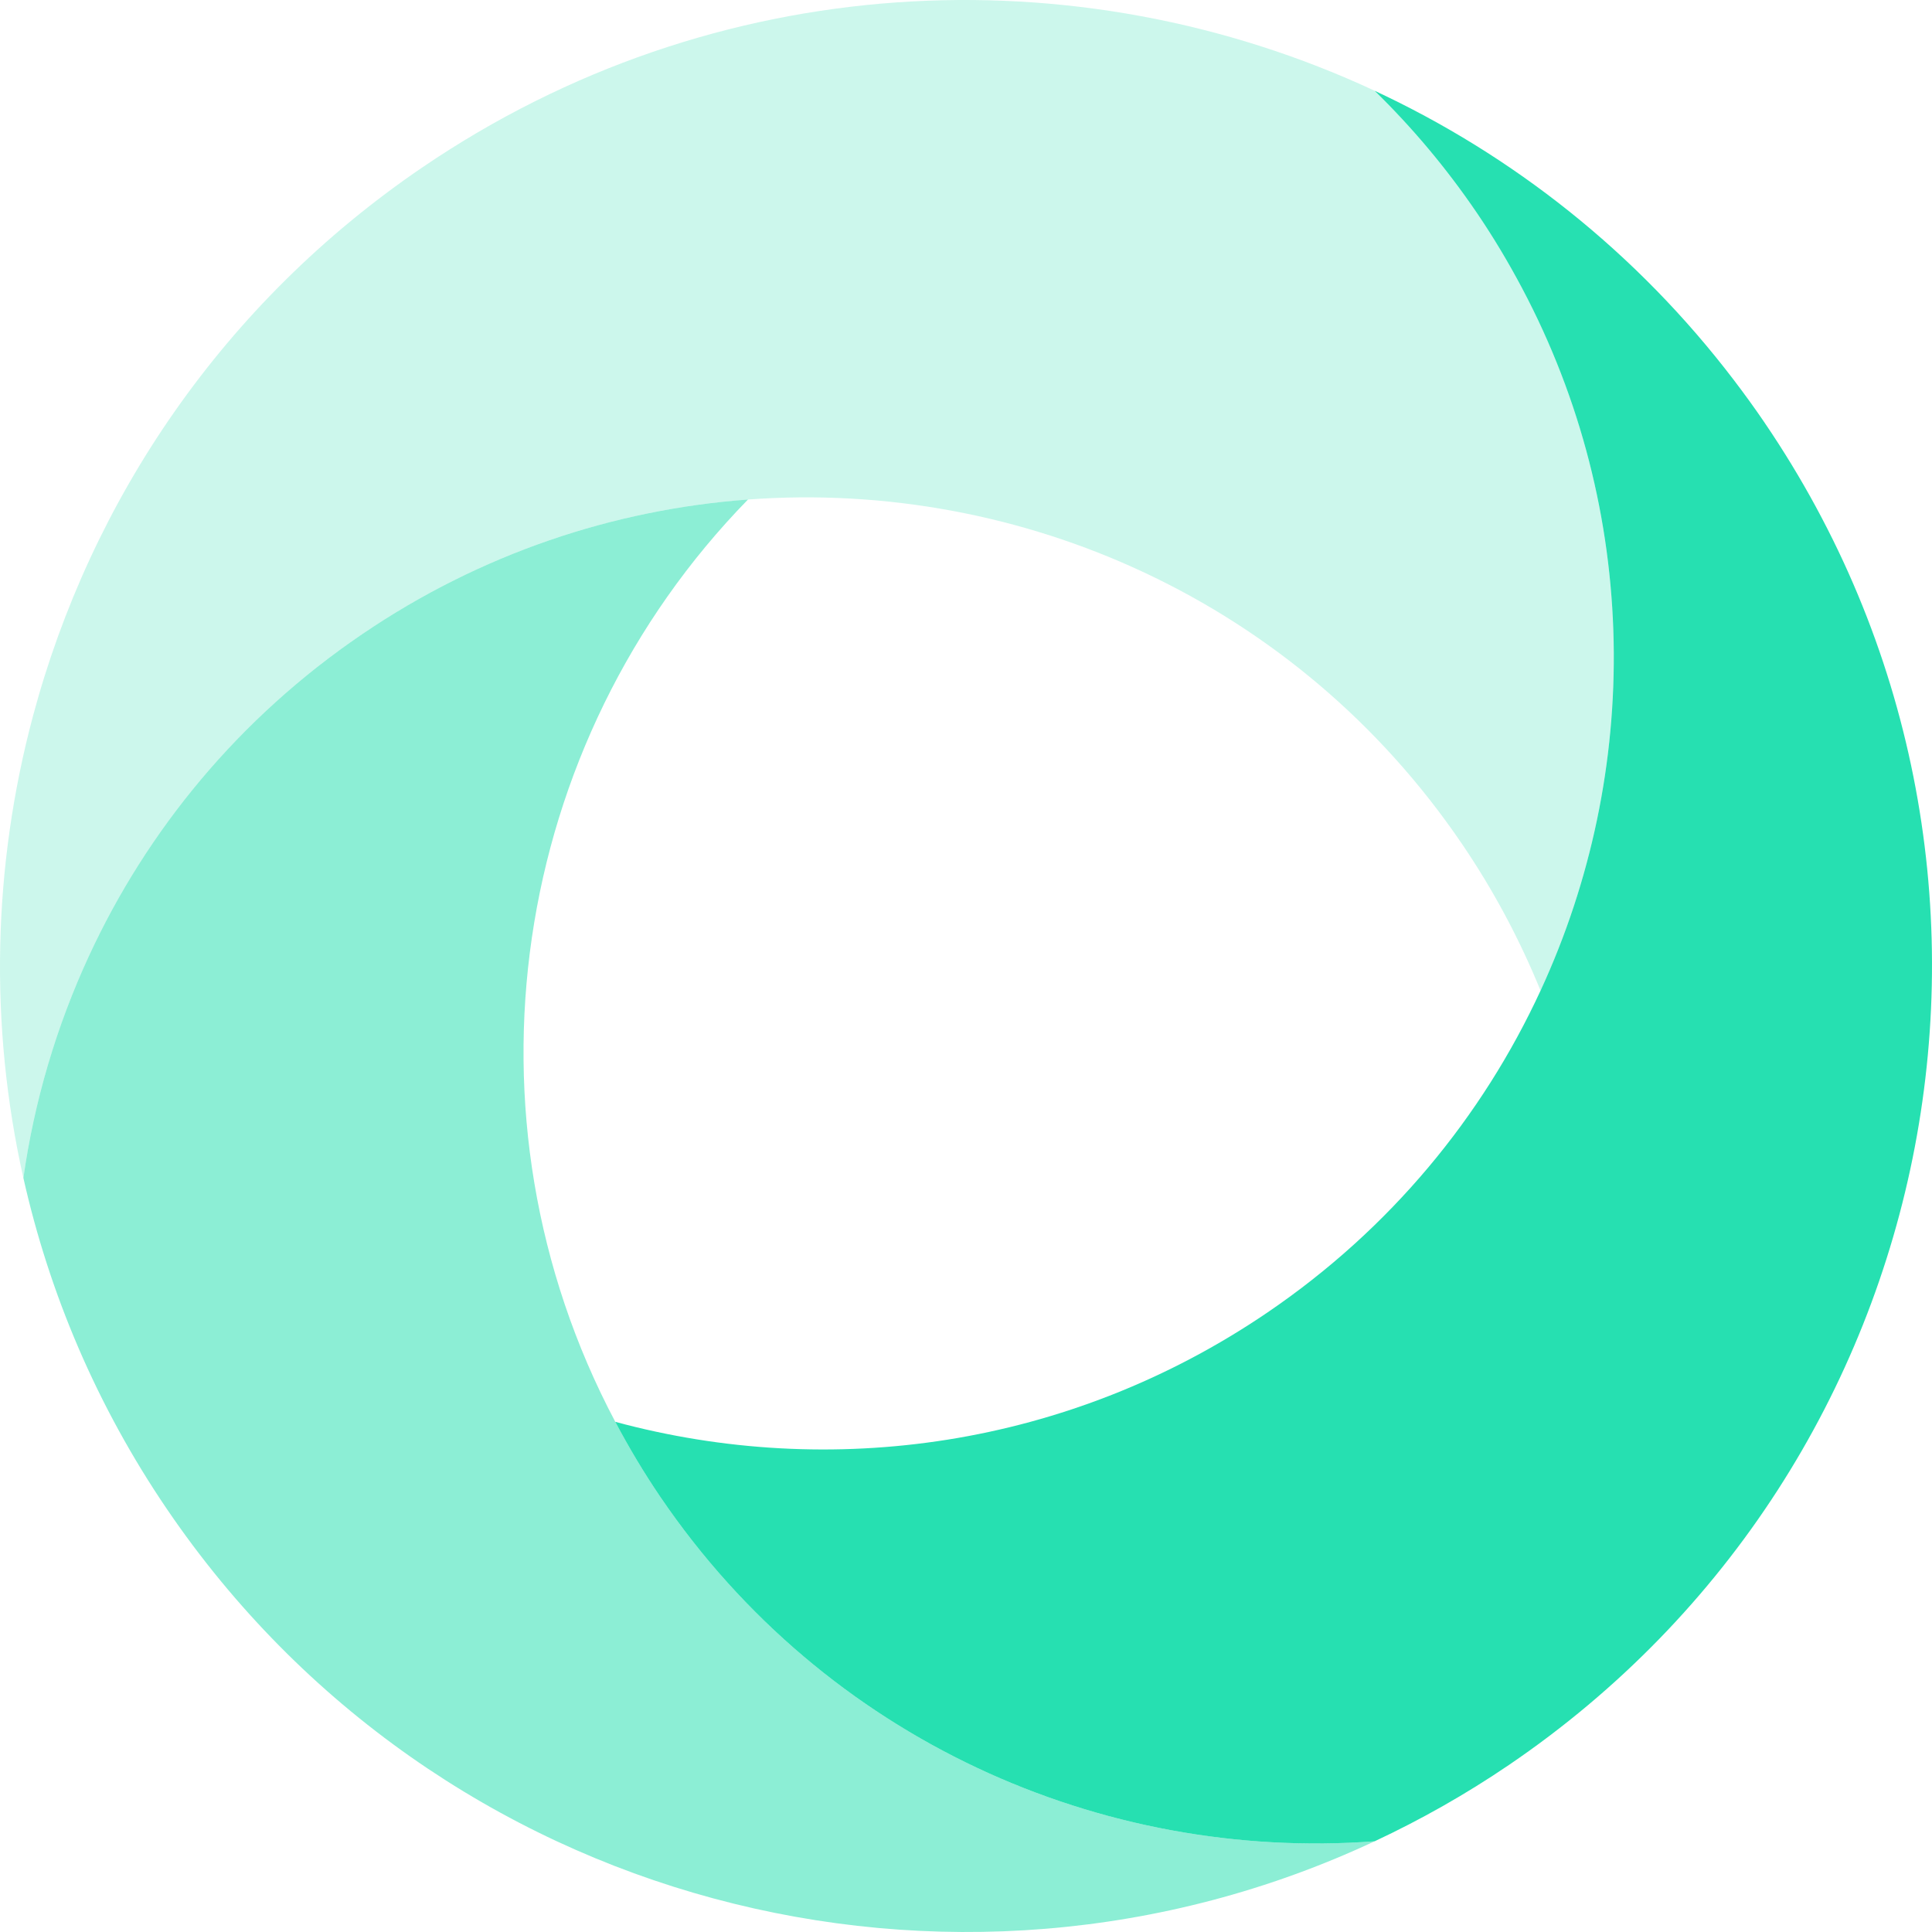 <svg xmlns="http://www.w3.org/2000/svg" width="1327" height="1327" viewBox="0 0 1327 1327" fill="none"><g clip-path="url(#clip0_12485_1156)"><path opacity="0.85" d="M1212.07 290.37C1205.29 280.393 1198.25 270.701 1191.03 261.213C1124.04 173.204 1038.74 106.388 944.151 62.332C969.816 87.383 993.387 115.336 1014.33 146.141C1025.8 162.994 1036.09 180.293 1045.42 197.897C1126.75 351.345 1127.6 530.047 1058.13 680.416C1018.18 766.909 955.025 844.03 870.506 901.511C734.002 994.341 570.375 1016.54 422.604 976.59C431.931 994.195 442.222 1011.49 453.686 1028.35C566.991 1194.94 756.523 1278.59 943.984 1264.7C944.057 1264.7 944.122 1264.69 944.195 1264.68C975.833 1249.87 1006.74 1232.44 1036.55 1212.17C1339.57 1006.09 1418.16 593.392 1212.07 290.384V290.37Z" fill="#00DBA3"></path><path opacity="0.45" d="M453.693 1028.33C442.229 1011.48 431.938 994.18 422.61 976.576C311.537 767.018 350.555 510.283 513.752 343.104C421.808 349.915 330.368 380.071 248.656 435.641C164.137 493.123 100.979 570.244 61.028 656.736C38.646 705.182 23.513 756.545 16.066 809.09C33.847 888.253 66.345 965.491 114.741 1036.65C300.474 1309.74 654.004 1400.42 943.845 1264.84C943.889 1264.79 943.947 1264.74 943.991 1264.69C756.53 1278.58 567.005 1194.94 453.693 1028.34V1028.33Z" fill="#00DBA3"></path><path opacity="0.2" d="M1045.42 197.89C1036.1 180.285 1025.8 162.994 1014.34 146.133C993.387 115.328 969.823 87.375 944.159 62.324C739.239 -33.116 490.757 -21.491 290.257 114.869C153.162 208.1 62.188 343.679 22.55 492.211C-4.842 594.872 -7.614 703.68 16.06 809.089C23.506 756.545 38.646 705.182 61.021 656.736C100.98 570.244 164.131 493.123 248.65 435.641C330.361 380.07 421.809 349.922 513.745 343.103C701.205 329.211 890.73 412.859 1004.04 579.455C1026.02 611.762 1043.95 645.615 1058.13 680.401C1127.6 530.039 1126.74 351.33 1045.42 197.882L1045.42 197.89Z" fill="#00DBA3"></path></g><defs><clipPath id="clip0_12485_1156"><rect width="1327" height="1327" fill="white"></rect></clipPath></defs></svg>